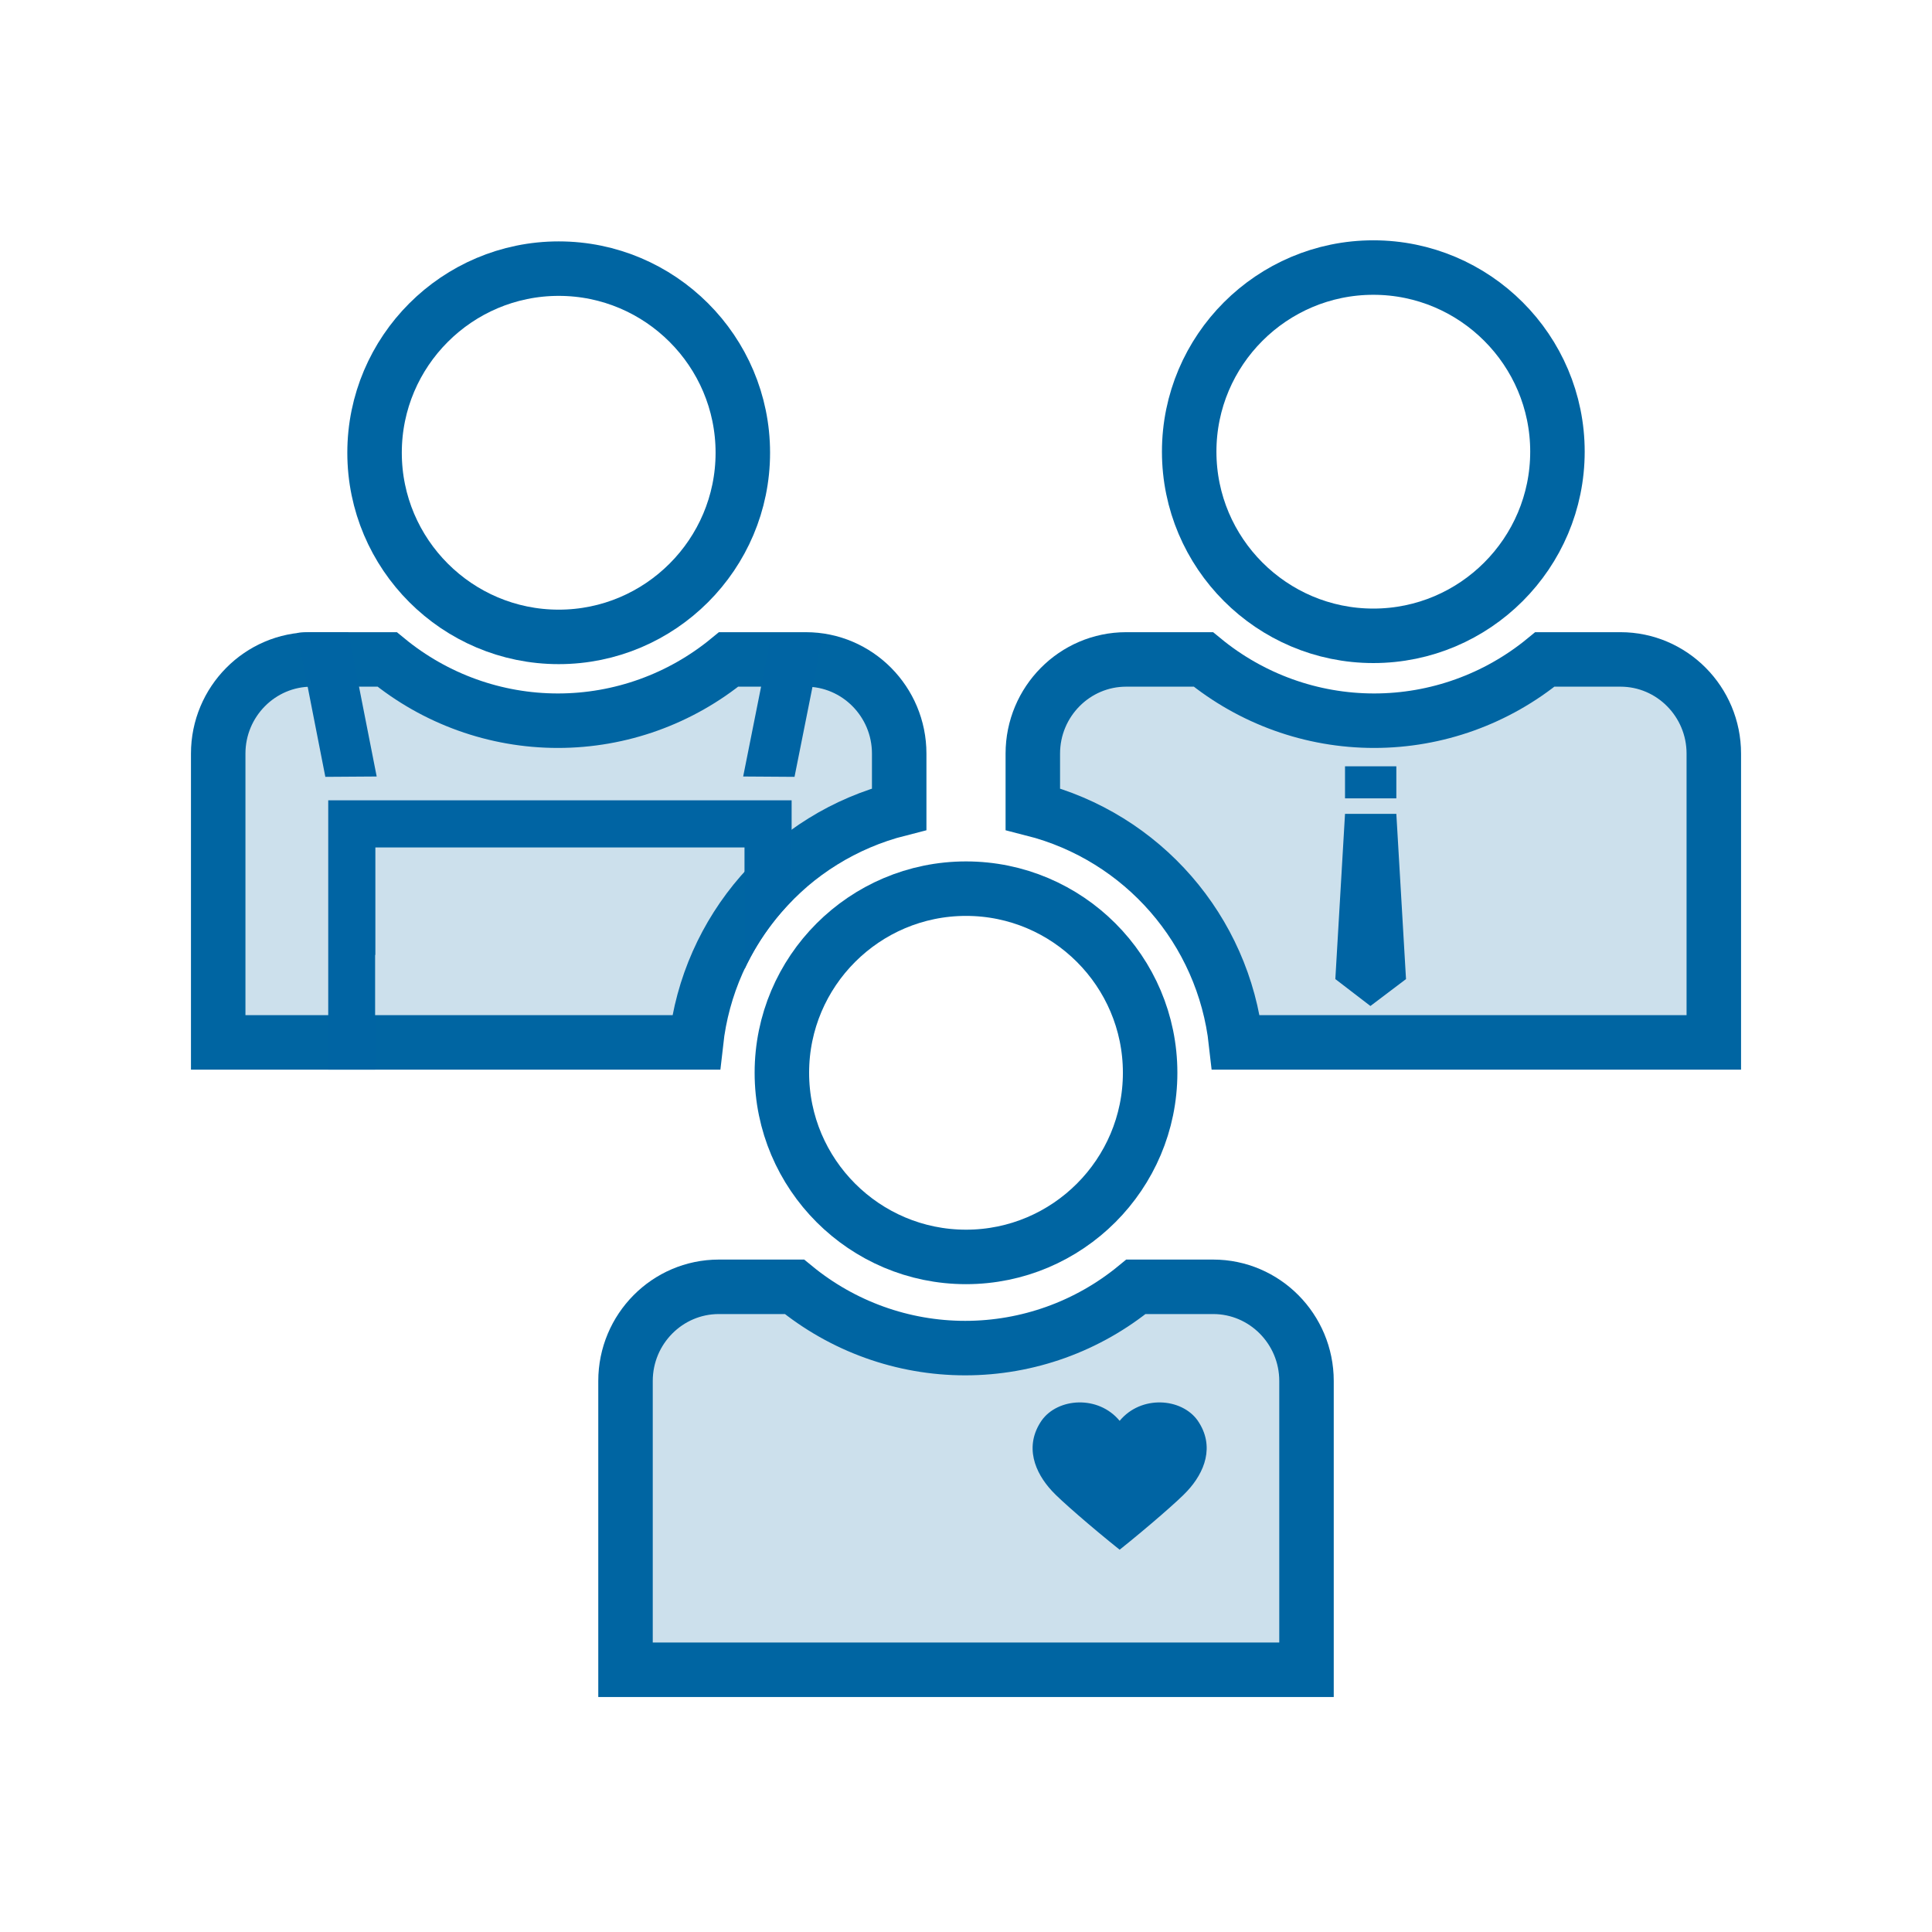 <?xml version="1.0" encoding="utf-8"?>
<!-- Generator: Adobe Illustrator 26.5.0, SVG Export Plug-In . SVG Version: 6.00 Build 0)  -->
<svg version="1.2" baseProfile="tiny" id="Ebene_1" xmlns="http://www.w3.org/2000/svg" xmlns:xlink="http://www.w3.org/1999/xlink"
	 x="0px" y="0px" width="283.465px" height="283.465px" viewBox="0 0 283.465 283.465" overflow="visible" xml:space="preserve">
<rect fill="#FFFFFF" width="283.465" height="283.465"/>
<path display="none" fill="#0065A2" d="M0,0v283.465h283.465V0H0z M272.834,10.63v262.204h0H10.63V10.63"/>
<g>
	<path fill="#CCE0EC" d="M131.931,118.708v-8.139c0-7.617-6.144-13.817-13.698-13.817h-11.325c-7.065,5.808-15.901,8.99-25.054,8.99
		c-9.149,0-17.987-3.182-25.052-8.99H45.711c-7.552,0-13.696,6.199-13.696,13.817v42.373h70.105
		C103.951,136.458,115.82,122.799,131.931,118.708"/>
	<path fill="none" stroke="#0065A2" stroke-width="7.994" d="M131.931,118.708v-8.139c0-7.617-6.144-13.817-13.698-13.817h-11.325
		c-7.065,5.808-15.901,8.99-25.054,8.99c-9.149,0-17.987-3.182-25.052-8.99H45.711c-7.552,0-13.696,6.199-13.696,13.817v42.373
		h70.105C103.951,136.458,115.82,122.799,131.931,118.708z"/>
	<path fill="#CCE0EC" d="M151.536,118.708v-8.139c0-7.617,6.144-13.817,13.698-13.817h11.325c7.065,5.808,15.901,8.99,25.054,8.99
		c9.149,0,17.987-3.182,25.052-8.99h11.091c7.552,0,13.696,6.199,13.696,13.817v42.373h-70.105
		C179.516,136.458,167.647,122.799,151.536,118.708"/>
	<path fill="none" stroke="#0065A2" stroke-width="7.994" d="M151.536,118.708v-8.139c0-7.617,6.144-13.817,13.698-13.817h11.325
		c7.065,5.808,15.901,8.99,25.054,8.99c9.149,0,17.987-3.182,25.052-8.99h11.091c7.552,0,13.696,6.199,13.696,13.817v42.373h-70.105
		C179.516,136.458,167.647,122.799,151.536,118.708z"/>
	<path fill="#0064A3" d="M55.074,124.338h54.16v15.774h0.012v2.076c2.251-4.806,5.515-9.041,9.544-12.405
		c-0.915,0.756-1.805,1.54-2.642,2.384v-14.746H48.158v39.514h6.88v-16.824h0.037V124.338z M47.734,113.98l7.534-0.051
		l-4.166-21.173h-5.391c-0.723,0-1.416,0.026-2.117,0.112L47.734,113.98z M120.704,93.29c-0.815-0.116-1.624-0.251-2.471-0.251
		h-5.028l-4.166,20.89l7.534,0.051L120.704,93.29z"/>
	<path fill="#FFFFFF" stroke="#0065A2" stroke-width="7.994" stroke-miterlimit="10" d="M81.976,93.446
		c-14.898,0-27.02-12.122-27.02-27.02c0-14.894,12.122-27.012,27.02-27.012c14.894,0,27.012,12.117,27.012,27.012
		C108.988,81.325,96.87,93.446,81.976,93.446"/>
	<path fill="#FFFFFF" stroke="#0065A2" stroke-width="7.994" stroke-miterlimit="10" d="M201.499,93.288
		c-14.898,0-27.02-12.122-27.02-27.02c0-14.894,12.122-27.012,27.02-27.012c14.894,0,27.012,12.118,27.012,27.012
		C228.51,81.167,216.393,93.288,201.499,93.288"/>
	<path fill="#FFFFFF" stroke="#0065A2" stroke-width="7.994" stroke-miterlimit="10" d="M141.737,184.417
		c-14.898,0-27.02-12.122-27.02-27.02c0-14.894,12.122-27.012,27.02-27.012c14.894,0,27.012,12.117,27.012,27.012
		C168.749,172.295,156.631,184.417,141.737,184.417"/>
	<path fill="#CCE0EC" d="M191.692,244.991v-42.37c0-7.621-6.144-13.819-13.698-13.819h-11.325
		c-7.063,5.81-15.901,8.992-25.054,8.992c-9.151,0-17.987-3.182-25.052-8.992h-11.091c-7.552,0-13.696,6.197-13.696,13.819v42.37
		H191.692z"/>
	<path fill="none" stroke="#0065A2" stroke-width="7.994" d="M191.692,244.991v-42.37c0-7.621-6.144-13.819-13.698-13.819h-11.325
		c-7.063,5.81-15.901,8.992-25.054,8.992c-9.151,0-17.987-3.182-25.052-8.992h-11.091c-7.552,0-13.696,6.197-13.696,13.819v42.37
		H191.692z"/>
</g>
<path fill="#0064A3" d="M204.872,119.407h-7.53l-1.42,24.245l5.146,3.948l5.223-3.948L204.872,119.407z M197.342,117.133h7.53
	v-4.698h-7.53V117.133z"/>
<g>
	<path fill="#0064A3" d="M164.276,208.464c-3.156-3.808-9.07-3.368-11.435-0.061c-2.626,3.806-0.984,7.678,1.512,10.361
		c1.118,1.247,5.849,5.362,9.923,8.611c4.074-3.249,8.805-7.365,9.921-8.611c2.494-2.683,4.144-6.556,1.512-10.361
		C173.343,205.097,167.429,204.657,164.276,208.464"/>
</g>
<g>
</g>
<g>
</g>
<g>
</g>
<g>
</g>
<g>
</g>
<g>
</g>
</svg>
